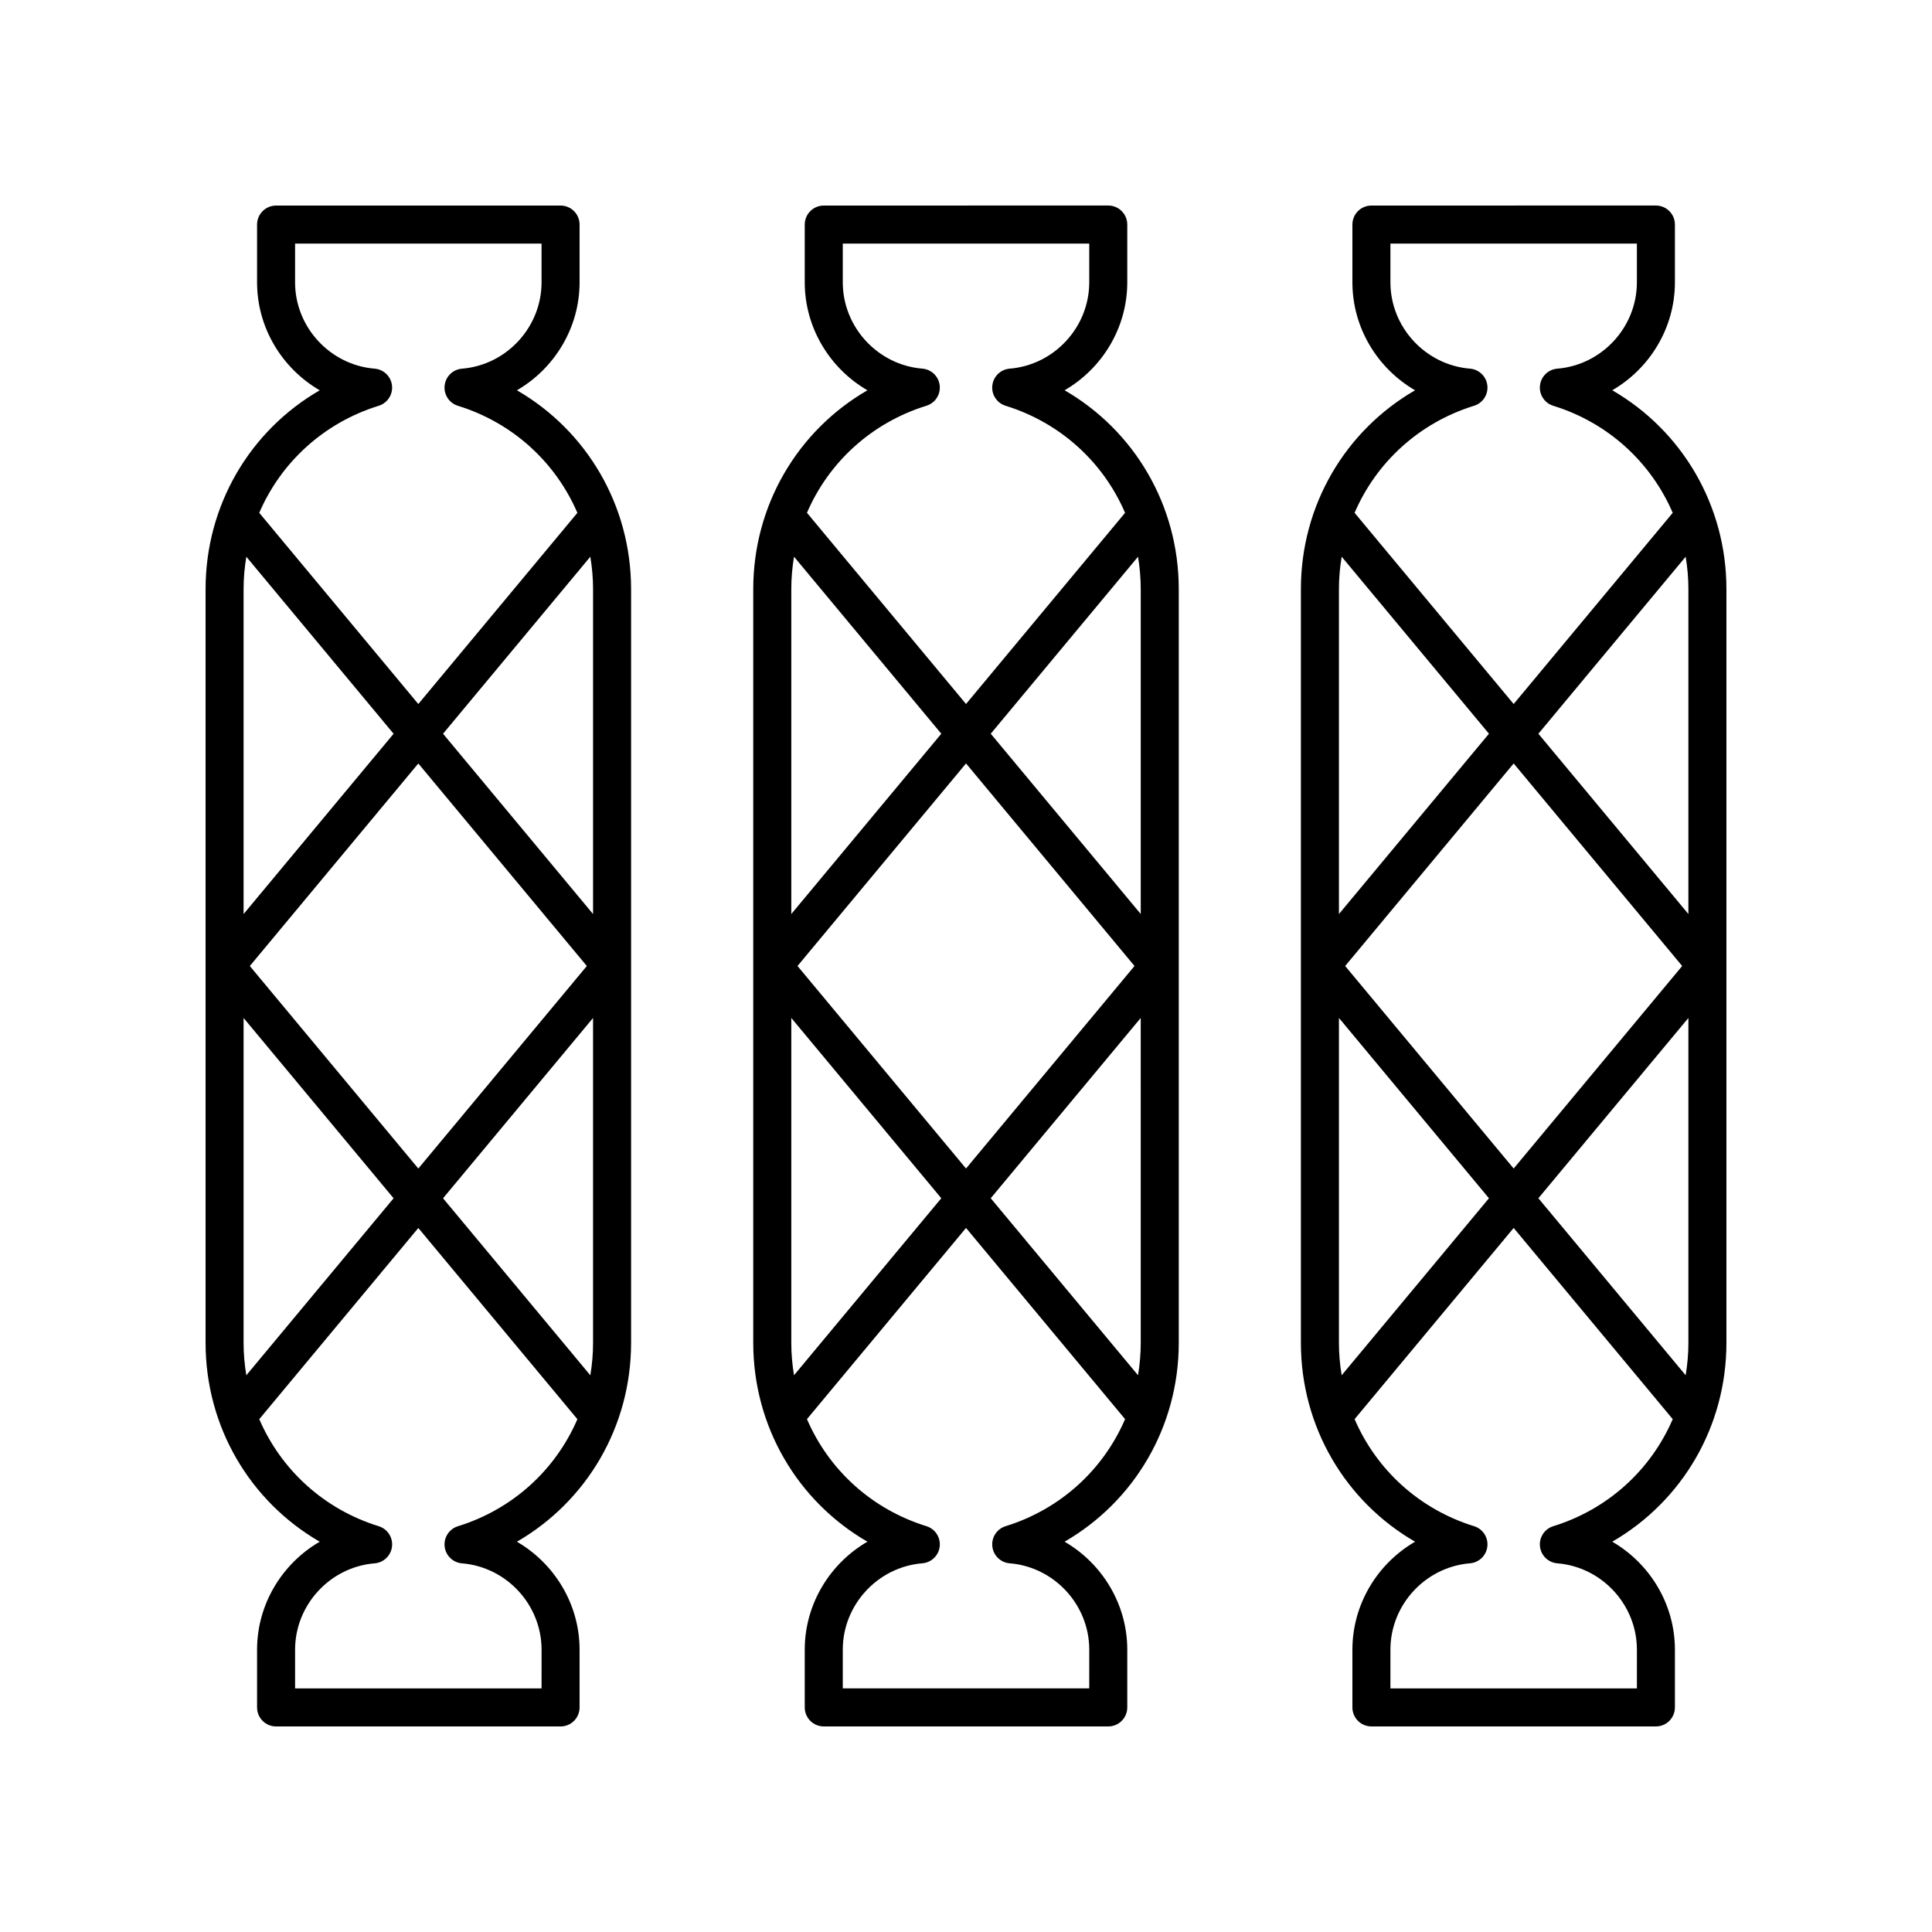 <?xml version="1.0" encoding="UTF-8"?>
<!-- Uploaded to: ICON Repo, www.iconrepo.com, Generator: ICON Repo Mixer Tools -->
<svg fill="#000000" width="800px" height="800px" version="1.1" viewBox="144 144 512 512" xmlns="http://www.w3.org/2000/svg">
 <g>
  <path d="m343.62 300.12v199.75c0 22.176 11.738 41.984 30.254 52.695-9.934 5.758-16.609 16.531-16.609 28.613v15.305c0 2.781 2.254 5.039 5.039 5.039h75.395c2.781 0 5.039-2.254 5.039-5.039v-15.305c0-12.082-6.676-22.852-16.609-28.613 18.516-10.711 30.254-30.516 30.254-52.695v-199.75c0-22.176-11.738-41.984-30.254-52.695 9.934-5.758 16.609-16.531 16.609-28.613v-15.305c0-2.781-2.254-5.039-5.039-5.039l-75.395 0.004c-2.781 0-5.039 2.254-5.039 5.039v15.305c0 12.082 6.676 22.852 16.609 28.613-18.516 10.707-30.254 30.516-30.254 52.691zm102.69 199.75c0 2.918-0.254 5.785-0.727 8.582l-39.027-46.906 39.75-47.781zm0-199.75v86.105l-39.75-47.781 39.027-46.906c0.465 2.797 0.723 5.664 0.723 8.582zm-1.652 99.875-44.652 53.672-44.656-53.672 44.656-53.676zm-90.957 99.871v-86.102l39.75 47.781-39.027 46.906c-0.469-2.801-0.723-5.664-0.723-8.586zm0-113.64v-86.105c0-2.918 0.254-5.785 0.727-8.582l39.027 46.906zm56.797 162.23c-2.309 0.715-3.785 2.965-3.519 5.363 0.262 2.402 2.191 4.277 4.602 4.473 11.824 0.965 21.086 11.012 21.086 22.879l-0.004 10.266h-65.316v-10.27c0-11.863 9.262-21.914 21.086-22.879 2.41-0.195 4.336-2.07 4.602-4.473 0.262-2.398-1.211-4.648-3.519-5.363-14.602-4.516-25.926-15.031-31.66-28.371l42.152-50.664 42.152 50.668c-5.738 13.34-17.062 23.855-31.66 28.371zm-20.984-296.93c2.309-0.715 3.785-2.965 3.519-5.363-0.262-2.402-2.191-4.277-4.602-4.473-11.824-0.965-21.086-11.012-21.086-22.879v-10.266h65.316v10.27c0 11.863-9.262 21.914-21.086 22.879-2.41 0.195-4.336 2.07-4.602 4.473-0.262 2.398 1.211 4.648 3.519 5.363 14.602 4.516 25.926 15.031 31.66 28.371l-42.148 50.664-42.152-50.668c5.734-13.34 17.059-23.855 31.66-28.371z"/>
  <path d="m228.73 552.57c-9.93 5.758-16.605 16.531-16.605 28.613v15.305c0 2.781 2.254 5.039 5.039 5.039h75.391c2.781 0 5.039-2.254 5.039-5.039v-15.305c0-12.082-6.676-22.852-16.605-28.613 18.52-10.711 30.254-30.516 30.254-52.695v-199.75c0-22.18-11.734-41.984-30.254-52.695 9.93-5.758 16.605-16.531 16.605-28.613v-15.305c0-2.781-2.254-5.039-5.039-5.039l-75.391 0.004c-2.781 0-5.039 2.254-5.039 5.039v15.305c0 12.082 6.676 22.852 16.605 28.613-18.52 10.707-30.25 30.512-30.25 52.691v199.75c0 22.18 11.73 41.984 30.25 52.695zm36.625-4.102c-2.309 0.715-3.785 2.965-3.519 5.363 0.262 2.402 2.191 4.277 4.602 4.473 11.824 0.965 21.086 11.012 21.086 22.879l-0.004 10.266h-65.316v-10.27c0-11.863 9.262-21.914 21.086-22.879 2.41-0.195 4.336-2.07 4.602-4.473 0.262-2.398-1.211-4.648-3.519-5.363-14.602-4.512-25.922-15.031-31.66-28.371l42.148-50.664 42.156 50.668c-5.738 13.34-17.062 23.855-31.66 28.371zm-56.801-248.34c0-2.922 0.254-5.785 0.727-8.586l39.027 46.91-39.754 47.781zm92.613 199.75c0 2.922-0.254 5.785-0.727 8.586l-39.027-46.91 39.754-47.785zm0-199.75v86.105l-39.754-47.785 39.027-46.91c0.469 2.801 0.727 5.668 0.727 8.59zm-1.652 99.875-44.656 53.672-44.652-53.672 44.652-53.676zm-90.961 99.871v-86.102l39.754 47.781-39.027 46.91c-0.473-2.801-0.727-5.668-0.727-8.59zm35.812-248.34c2.309-0.715 3.785-2.965 3.519-5.363-0.262-2.402-2.191-4.277-4.602-4.473-11.824-0.965-21.086-11.012-21.086-22.879l0.004-10.266h65.316v10.27c0 11.863-9.262 21.914-21.086 22.879-2.41 0.195-4.336 2.07-4.602 4.473-0.262 2.398 1.211 4.648 3.519 5.363 14.602 4.516 25.922 15.031 31.66 28.371l-42.152 50.664-42.152-50.668c5.738-13.34 17.059-23.855 31.66-28.371z"/>
  <path d="m601.52 300.12c0-22.18-11.734-41.984-30.254-52.695 9.93-5.758 16.605-16.531 16.605-28.613v-15.305c0-2.781-2.254-5.039-5.039-5.039l-75.391 0.004c-2.781 0-5.039 2.254-5.039 5.039v15.305c0 12.082 6.676 22.852 16.605 28.613-18.52 10.711-30.254 30.516-30.254 52.695v199.75c0 22.18 11.734 41.984 30.254 52.695-9.93 5.758-16.605 16.531-16.605 28.613v15.301c0 2.781 2.254 5.039 5.039 5.039h75.391c2.781 0 5.039-2.254 5.039-5.039v-15.305c0-12.082-6.676-22.852-16.605-28.613 18.52-10.711 30.254-30.516 30.254-52.695zm-10.078 199.75c0 2.922-0.254 5.785-0.727 8.586l-39.027-46.91 39.754-47.777zm-92.609-199.75c0-2.922 0.254-5.785 0.727-8.586l39.027 46.91-39.754 47.785zm0 199.75v-86.105l39.754 47.785-39.027 46.91c-0.473-2.801-0.727-5.668-0.727-8.59zm1.652-99.871 44.652-53.676 44.656 53.676-44.656 53.672zm90.957-99.875v86.105l-39.754-47.781 39.027-46.91c0.473 2.797 0.727 5.664 0.727 8.586zm-56.797-48.594c2.309-0.715 3.785-2.965 3.519-5.363-0.262-2.402-2.191-4.277-4.602-4.473-11.824-0.965-21.086-11.012-21.086-22.879v-10.266h65.316v10.27c0 11.863-9.262 21.914-21.086 22.879-2.41 0.195-4.336 2.07-4.602 4.473-0.262 2.398 1.211 4.648 3.519 5.363 14.602 4.512 25.922 15.031 31.66 28.371l-42.148 50.664-42.156-50.668c5.738-13.34 17.062-23.855 31.664-28.371zm20.984 296.93c-2.309 0.715-3.785 2.965-3.519 5.363 0.262 2.402 2.191 4.277 4.602 4.473 11.824 0.965 21.086 11.012 21.086 22.879l-0.004 10.266h-65.316v-10.27c0-11.863 9.262-21.914 21.086-22.879 2.41-0.195 4.336-2.07 4.602-4.473 0.262-2.398-1.211-4.648-3.519-5.363-14.602-4.516-25.922-15.031-31.66-28.371l42.152-50.664 42.152 50.668c-5.738 13.34-17.059 23.859-31.66 28.371z"/>
 </g>
</svg>